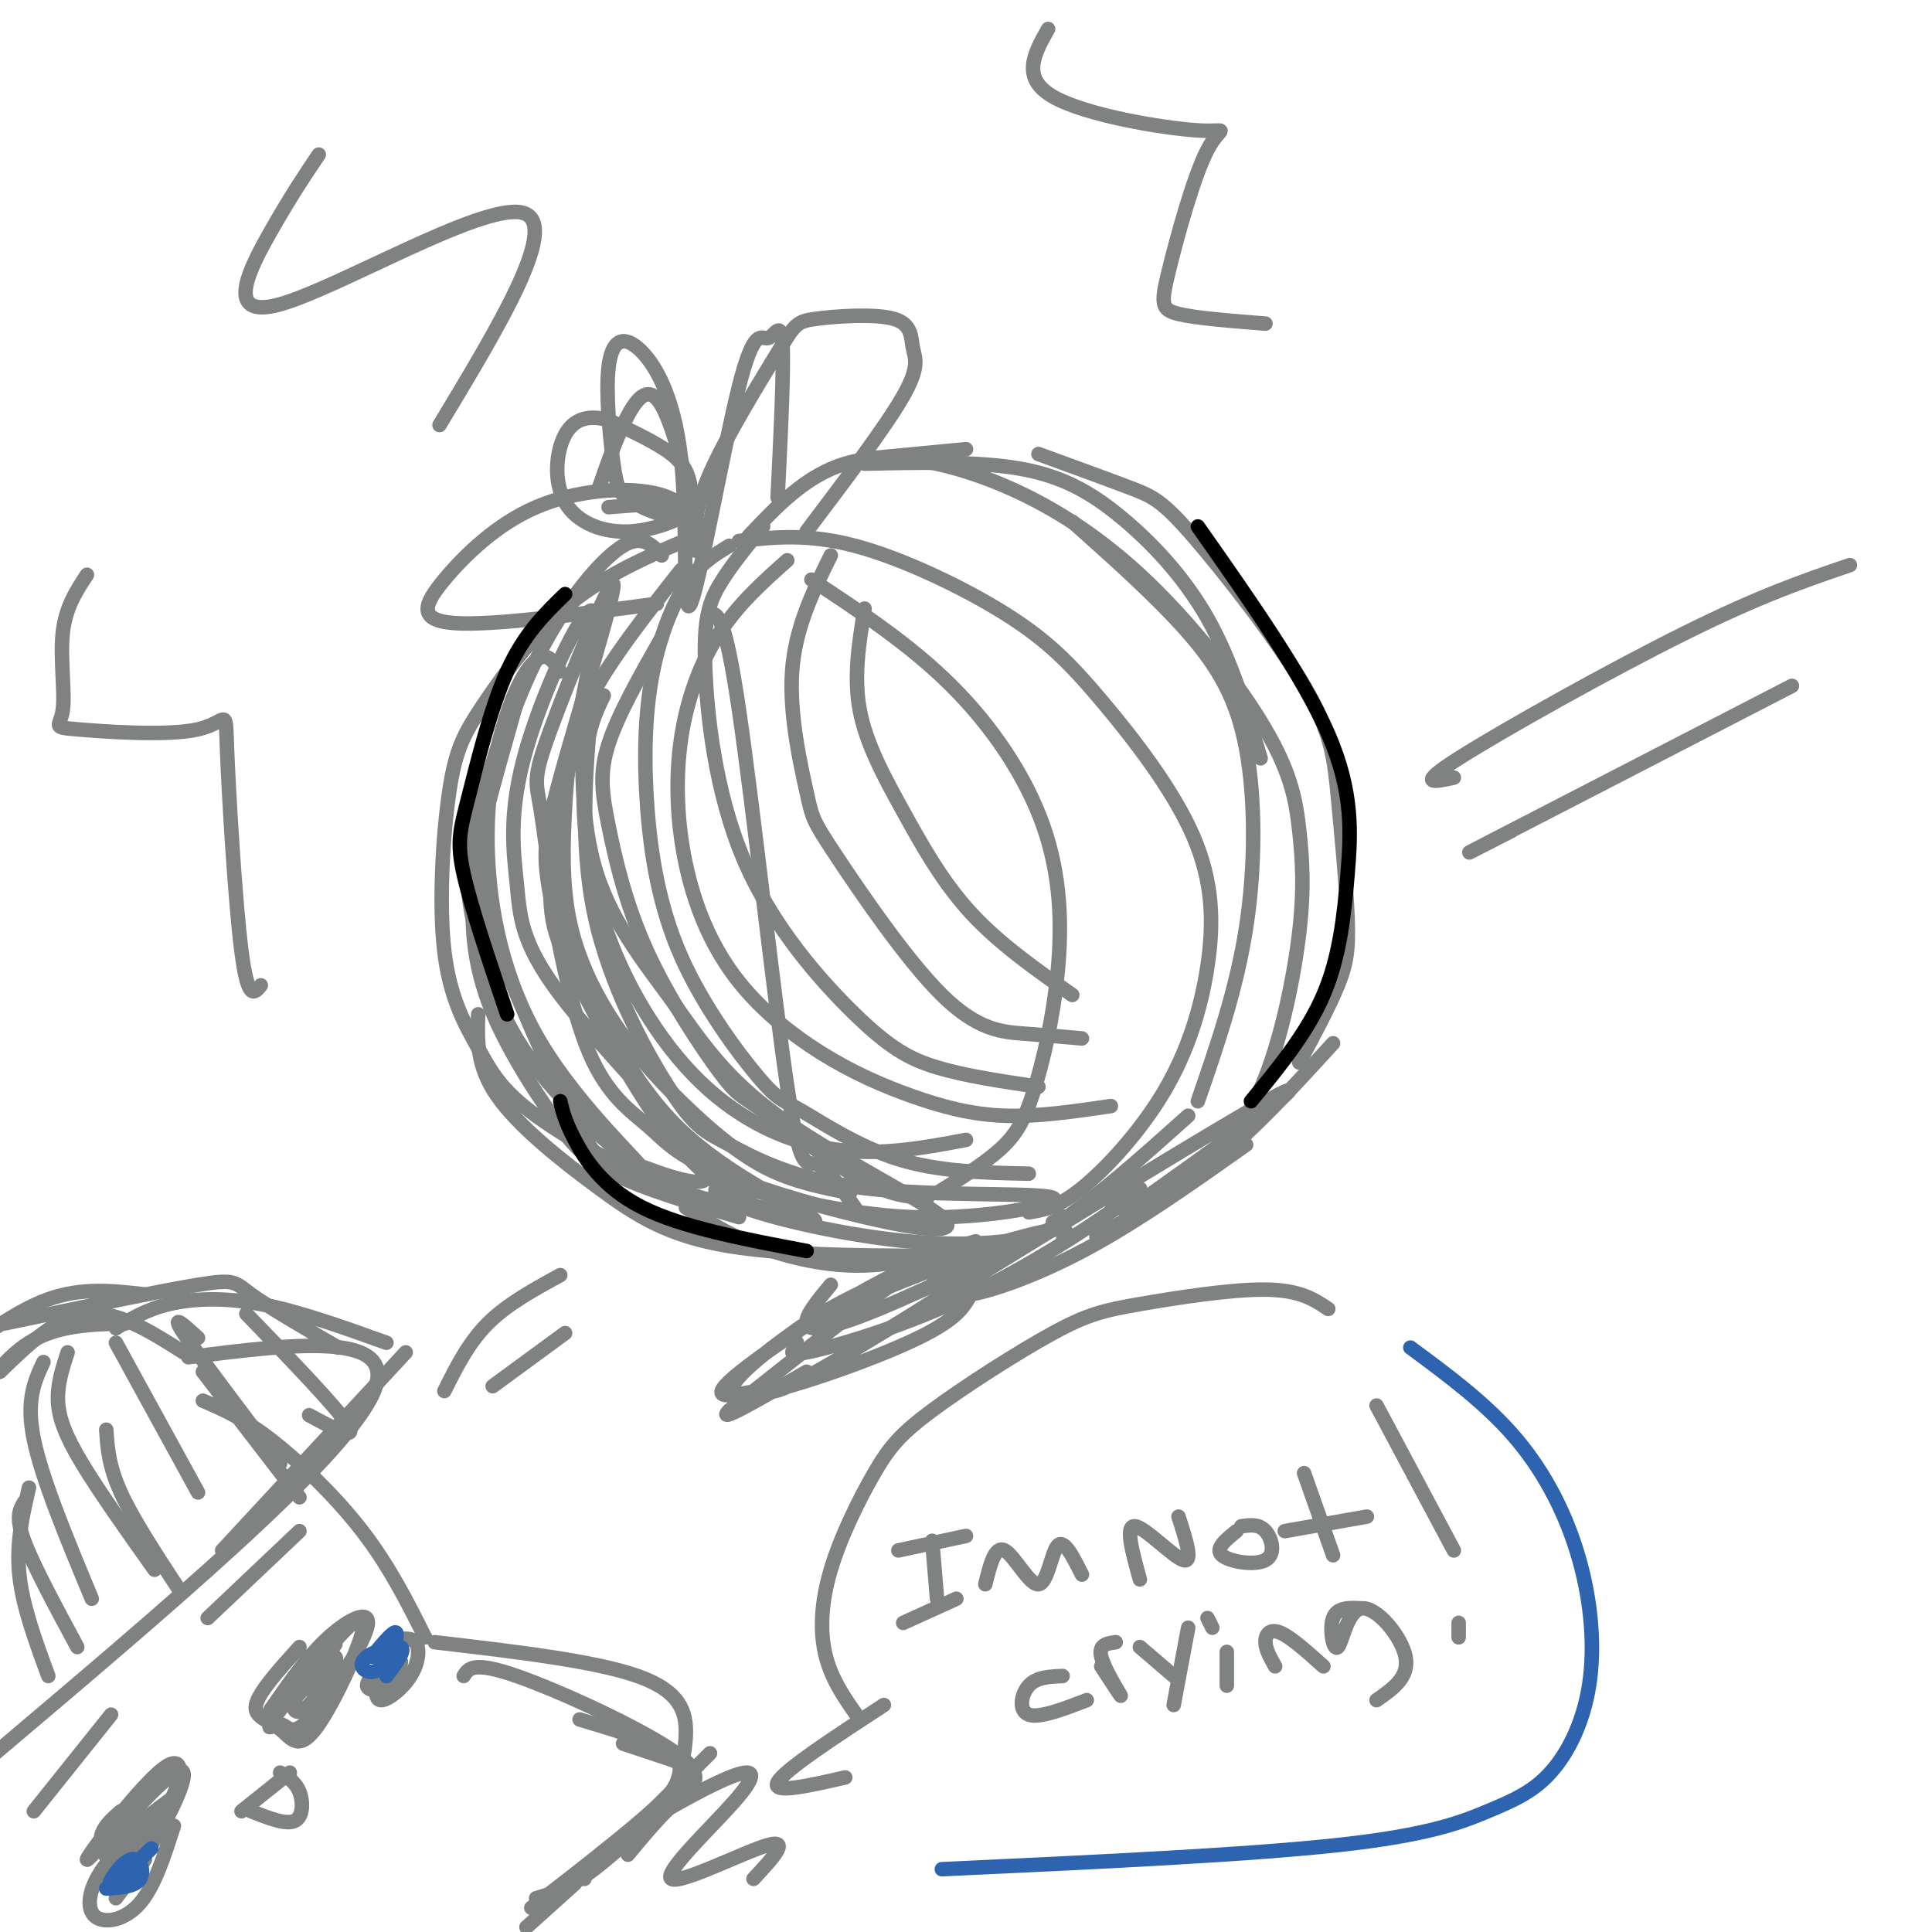 <svg viewBox='0 0 400 400' version='1.1' xmlns='http://www.w3.org/2000/svg' xmlns:xlink='http://www.w3.org/1999/xlink'><g fill='none' stroke='rgb(128,130,130)' stroke-width='3' stroke-linecap='round' stroke-linejoin='round'><path d='M137,115c-2.004,-2.191 -4.007,-4.383 -8,-2c-3.993,2.383 -9.975,9.340 -15,18c-5.025,8.660 -9.094,19.023 -12,30c-2.906,10.977 -4.649,22.568 -4,32c0.649,9.432 3.689,16.703 7,23c3.311,6.297 6.891,11.618 10,16c3.109,4.382 5.745,7.823 12,11c6.255,3.177 16.127,6.088 26,9'/><path d='M141,118c-7.490,9.500 -14.979,19.000 -19,27c-4.021,8.000 -4.573,14.499 -5,22c-0.427,7.501 -0.731,16.004 1,24c1.731,7.996 5.495,15.483 10,22c4.505,6.517 9.751,12.062 15,17c5.249,4.938 10.500,9.268 16,12c5.500,2.732 11.250,3.866 17,5'/><path d='M153,112c7.095,-0.798 14.190,-1.595 24,1c9.810,2.595 22.336,8.584 31,14c8.664,5.416 13.465,10.260 20,18c6.535,7.740 14.804,18.378 19,28c4.196,9.622 4.321,18.229 3,27c-1.321,8.771 -4.086,17.708 -9,26c-4.914,8.292 -11.975,15.941 -17,20c-5.025,4.059 -8.012,4.530 -11,5'/><path d='M168,120c10.227,6.743 20.455,13.486 29,22c8.545,8.514 15.409,18.798 19,29c3.591,10.202 3.911,20.322 3,30c-0.911,9.678 -3.053,18.913 -5,25c-1.947,6.087 -3.699,9.025 -7,12c-3.301,2.975 -8.150,5.988 -13,9'/><path d='M147,127c1.536,0.054 3.071,0.107 6,20c2.929,19.893 7.250,59.625 10,78c2.750,18.375 3.929,15.393 6,16c2.071,0.607 5.036,4.804 8,9'/><path d='M155,111c5.943,-6.295 11.886,-12.591 20,-15c8.114,-2.409 18.399,-0.933 29,3c10.601,3.933 21.517,10.323 32,20c10.483,9.677 20.533,22.640 26,32c5.467,9.360 6.352,15.117 7,21c0.648,5.883 1.059,11.892 0,21c-1.059,9.108 -3.588,21.317 -7,30c-3.412,8.683 -7.706,13.842 -12,19'/><path d='M215,94c7.204,2.628 14.407,5.256 19,7c4.593,1.744 6.574,2.604 13,10c6.426,7.396 17.296,21.327 23,31c5.704,9.673 6.240,15.088 7,23c0.760,7.912 1.743,18.323 2,25c0.257,6.677 -0.212,9.622 -2,14c-1.788,4.378 -4.894,10.189 -8,16'/><path d='M144,111c-9.142,3.855 -18.285,7.709 -26,14c-7.715,6.291 -14.003,15.018 -18,21c-3.997,5.982 -5.705,9.218 -7,18c-1.295,8.782 -2.179,23.110 -1,33c1.179,9.890 4.419,15.342 7,20c2.581,4.658 4.503,8.523 12,14c7.497,5.477 20.571,12.565 31,16c10.429,3.435 18.215,3.218 26,3'/><path d='M142,250c4.400,2.822 8.800,5.644 15,8c6.200,2.356 14.200,4.244 22,4c7.800,-0.244 15.400,-2.622 23,-5'/><path d='M145,109c-2.033,-2.922 -4.067,-5.844 -10,-7c-5.933,-1.156 -15.766,-0.547 -24,3c-8.234,3.547 -14.871,10.032 -19,15c-4.129,4.968 -5.751,8.419 2,9c7.751,0.581 24.876,-1.710 42,-4'/><path d='M144,114c-0.197,-4.133 -0.395,-8.266 3,-16c3.395,-7.734 10.381,-19.069 14,-25c3.619,-5.931 3.870,-6.460 8,-7c4.130,-0.540 12.138,-1.093 16,0c3.862,1.093 3.578,3.833 4,6c0.422,2.167 1.549,3.762 -2,10c-3.549,6.238 -11.775,17.119 -20,28'/><path d='M145,111c-2.733,-11.289 -5.467,-22.578 -8,-27c-2.533,-4.422 -4.867,-1.978 -7,2c-2.133,3.978 -4.067,9.489 -6,15'/><path d='M99,210c-0.185,5.381 -0.369,10.762 4,17c4.369,6.238 13.292,13.333 21,19c7.708,5.667 14.202,9.905 27,12c12.798,2.095 31.899,2.048 51,2'/><path d='M193,266c8.083,-3.083 16.167,-6.167 25,-12c8.833,-5.833 18.417,-14.417 28,-23'/><path d='M42,290c4.089,1.756 8.178,3.511 14,8c5.822,4.489 13.378,11.711 19,19c5.622,7.289 9.311,14.644 13,22'/><path d='M96,347c0.976,-1.577 1.952,-3.155 11,0c9.048,3.155 26.167,11.042 33,16c6.833,4.958 3.381,6.988 0,10c-3.381,3.012 -6.690,7.006 -10,11'/><path d='M62,341c-4.237,4.694 -8.474,9.389 -9,12c-0.526,2.611 2.660,3.139 5,5c2.340,1.861 3.834,5.053 8,-1c4.166,-6.053 11.006,-21.353 9,-22c-2.006,-0.647 -12.856,13.358 -17,19c-4.144,5.642 -1.580,2.921 0,3c1.580,0.079 2.176,2.959 6,-1c3.824,-3.959 10.876,-14.758 12,-19c1.124,-4.242 -3.679,-1.926 -8,2c-4.321,3.926 -8.161,9.463 -12,15'/><path d='M25,375c-1.746,1.520 -3.491,3.041 -4,5c-0.509,1.959 0.219,4.358 2,5c1.781,0.642 4.615,-0.472 8,-5c3.385,-4.528 7.321,-12.469 6,-13c-1.321,-0.531 -7.899,6.350 -11,10c-3.101,3.650 -2.725,4.071 -2,6c0.725,1.929 1.799,5.368 5,2c3.201,-3.368 8.528,-13.542 9,-17c0.472,-3.458 -3.911,-0.200 -7,3c-3.089,3.200 -4.882,6.343 -5,8c-0.118,1.657 1.441,1.829 3,2'/><path d='M29,378c-3.577,3.750 -7.155,7.500 -9,11c-1.845,3.500 -1.958,6.750 0,8c1.958,1.250 5.988,0.500 9,-3c3.012,-3.500 5.006,-9.750 7,-16'/><path d='M78,348c-0.190,2.048 -0.381,4.095 1,4c1.381,-0.095 4.333,-2.333 6,-5c1.667,-2.667 2.048,-5.762 1,-7c-1.048,-1.238 -3.524,-0.619 -6,0'/><path d='M52,375c3.600,1.422 7.200,2.844 9,2c1.800,-0.844 1.800,-3.956 1,-6c-0.800,-2.044 -2.400,-3.022 -4,-4'/><path d='M62,317c0.000,0.000 -19.000,18.000 -19,18'/><path d='M23,355c0.000,0.000 -16.000,20.000 -16,20'/><path d='M39,281c22.333,-2.833 44.667,-5.667 38,8c-6.667,13.667 -42.333,43.833 -78,74'/><path d='M129,361c3.044,1.022 6.089,2.044 9,3c2.911,0.956 5.689,1.844 1,7c-4.689,5.156 -16.844,14.578 -29,24'/><path d='M186,321c0.000,0.000 14.000,-3.000 14,-3'/><path d='M193,319c0.000,0.000 1.000,12.000 1,12'/><path d='M187,336c0.000,0.000 11.000,-5.000 11,-5'/><path d='M204,328c0.988,-4.024 1.976,-8.048 4,-7c2.024,1.048 5.083,7.167 7,7c1.917,-0.167 2.690,-6.619 4,-8c1.310,-1.381 3.155,2.310 5,6'/><path d='M236,327c-1.556,-5.622 -3.111,-11.244 -1,-11c2.111,0.244 7.889,6.356 10,7c2.111,0.644 0.556,-4.178 -1,-9'/><path d='M256,317c-2.256,1.827 -4.512,3.655 -3,5c1.512,1.345 6.792,2.208 9,1c2.208,-1.208 1.345,-4.488 0,-6c-1.345,-1.512 -3.173,-1.256 -5,-1'/><path d='M270,305c0.000,0.000 6.000,17.000 6,17'/><path d='M266,317c0.000,0.000 17.000,-3.000 17,-3'/><path d='M220,347c-2.689,0.111 -5.378,0.222 -7,2c-1.622,1.778 -2.178,5.222 0,6c2.178,0.778 7.089,-1.111 12,-3'/><path d='M228,345c2.200,3.356 4.400,6.711 4,6c-0.400,-0.711 -3.400,-5.489 -4,-8c-0.600,-2.511 1.200,-2.756 3,-3'/><path d='M236,341c0.000,0.000 7.000,6.000 7,6'/><path d='M246,337c0.000,0.000 -3.000,16.000 -3,16'/><path d='M254,342c0.000,0.000 0.000,7.000 0,7'/><path d='M250,335c0.000,0.000 1.000,2.000 1,2'/><path d='M264,345c-0.978,-1.733 -1.956,-3.467 -2,-5c-0.044,-1.533 0.844,-2.867 3,-2c2.156,0.867 5.578,3.933 9,7'/><path d='M282,333c-2.579,-0.142 -5.158,-0.284 -6,2c-0.842,2.284 0.053,6.994 1,6c0.947,-0.994 1.947,-7.691 5,-8c3.053,-0.309 8.158,5.769 9,10c0.842,4.231 -2.579,6.616 -6,9'/><path d='M285,291c0.000,0.000 16.000,30.000 16,30'/><path d='M302,336c0.000,0.000 0.000,3.000 0,3'/><path d='M275,271c-2.914,-1.959 -5.828,-3.919 -13,-4c-7.172,-0.081 -18.601,1.715 -26,3c-7.399,1.285 -10.769,2.057 -18,6c-7.231,3.943 -18.324,11.057 -25,16c-6.676,4.943 -8.934,7.717 -12,13c-3.066,5.283 -6.941,13.076 -9,20c-2.059,6.924 -2.303,12.978 -1,18c1.303,5.022 4.151,9.011 7,13'/><path d='M183,353c-10.333,6.750 -20.667,13.500 -22,16c-1.333,2.500 6.333,0.750 14,-1'/><path d='M38,280c-6.833,-4.333 -13.667,-8.667 -20,-8c-6.333,0.667 -12.167,6.333 -18,12'/><path d='M26,274c-7.083,0.167 -14.167,0.333 -20,4c-5.833,3.667 -10.417,10.833 -15,18'/><path d='M24,275c3.111,-1.933 6.222,-3.867 11,-5c4.778,-1.133 11.222,-1.467 19,0c7.778,1.467 16.889,4.733 26,8'/><path d='M84,280c0.000,0.000 -38.000,41.000 -38,41'/><path d='M42,284c0.000,0.000 20.000,26.000 20,26'/><path d='M22,296c0.250,3.750 0.500,7.500 3,13c2.500,5.500 7.250,12.750 12,20'/><path d='M5,311c-0.917,1.500 -1.833,3.000 0,8c1.833,5.000 6.417,13.500 11,22'/><path d='M82,342c-3.044,2.844 -6.089,5.689 -6,7c0.089,1.311 3.311,1.089 5,0c1.689,-1.089 1.844,-3.044 2,-5'/><path d='M30,385c0.000,0.000 -6.000,8.000 -6,8'/><path d='M60,367c0.000,0.000 -10.000,8.000 -10,8'/><path d='M111,393c3.304,-0.958 6.607,-1.917 12,-6c5.393,-4.083 12.875,-11.292 16,-16c3.125,-4.708 1.893,-6.917 -2,-9c-3.893,-2.083 -10.446,-4.042 -17,-6'/><path d='M90,340c16.556,1.933 33.111,3.867 42,7c8.889,3.133 10.111,7.467 10,12c-0.111,4.533 -1.556,9.267 -3,14'/><path d='M147,363c0.000,0.000 -22.000,22.000 -22,22'/><path d='M119,390c0.000,0.000 -10.000,9.000 -10,9'/><path d='M121,389c0.534,-1.905 1.068,-3.810 7,-8c5.932,-4.190 17.264,-10.664 23,-13c5.736,-2.336 5.878,-0.533 1,5c-4.878,5.533 -14.775,14.797 -13,16c1.775,1.203 15.221,-5.656 20,-7c4.779,-1.344 0.889,2.828 -3,7'/><path d='M70,279c-7.267,-4.244 -14.533,-8.489 -18,-11c-3.467,-2.511 -3.133,-3.289 -11,-2c-7.867,1.289 -23.933,4.644 -40,8'/><path d='M30,268c-6.500,-0.750 -13.000,-1.500 -20,1c-7.000,2.500 -14.500,8.250 -22,14'/><path d='M91,88c12.720,-21.095 25.440,-42.190 17,-44c-8.440,-1.810 -38.042,15.667 -50,19c-11.958,3.333 -6.274,-7.476 -2,-15c4.274,-7.524 7.137,-11.762 10,-16'/><path d='M54,204c-1.336,1.676 -2.671,3.351 -4,-7c-1.329,-10.351 -2.651,-32.729 -3,-42c-0.349,-9.271 0.274,-5.434 -6,-4c-6.274,1.434 -19.445,0.467 -25,0c-5.555,-0.467 -3.496,-0.433 -3,-4c0.496,-3.567 -0.573,-10.733 0,-16c0.573,-5.267 2.786,-8.633 5,-12'/><path d='M262,67c-7.186,-0.561 -14.372,-1.122 -18,-2c-3.628,-0.878 -3.699,-2.072 -2,-9c1.699,-6.928 5.167,-19.589 8,-25c2.833,-5.411 5.032,-3.572 -2,-4c-7.032,-0.428 -23.295,-3.122 -30,-7c-6.705,-3.878 -3.853,-8.939 -1,-14'/><path d='M116,139c-0.933,-1.387 -1.867,-2.775 -3,-3c-1.133,-0.225 -2.466,0.711 -4,3c-1.534,2.289 -3.271,5.929 -5,12c-1.729,6.071 -3.451,14.574 -3,26c0.451,11.426 3.074,25.777 11,39c7.926,13.223 21.155,25.319 21,26c-0.155,0.681 -13.694,-10.053 -22,-21c-8.306,-10.947 -11.379,-22.108 -13,-30c-1.621,-7.892 -1.792,-12.516 1,-23c2.792,-10.484 8.545,-26.829 9,-27c0.455,-0.171 -4.389,15.833 -7,26c-2.611,10.167 -2.988,14.498 1,26c3.988,11.502 12.343,30.173 17,39c4.657,8.827 5.616,7.808 8,8c2.384,0.192 6.192,1.596 10,3'/><path d='M137,243c4.983,1.550 12.440,3.926 8,-3c-4.440,-6.926 -20.776,-23.155 -29,-34c-8.224,-10.845 -8.335,-16.306 -9,-23c-0.665,-6.694 -1.885,-14.622 2,-28c3.885,-13.378 12.874,-32.207 14,-28c1.126,4.207 -5.611,31.450 -8,47c-2.389,15.550 -0.430,19.408 4,28c4.430,8.592 11.331,21.918 18,31c6.669,9.082 13.107,13.919 20,17c6.893,3.081 14.240,4.406 11,2c-3.240,-2.406 -17.069,-8.545 -27,-18c-9.931,-9.455 -15.966,-22.228 -22,-35'/><path d='M119,199c-4.855,-12.046 -5.992,-24.661 -7,-31c-1.008,-6.339 -1.886,-6.401 2,-17c3.886,-10.599 12.537,-31.734 13,-30c0.463,1.734 -7.262,26.339 -11,40c-3.738,13.661 -3.491,16.380 -2,25c1.491,8.620 4.225,23.141 8,32c3.775,8.859 8.593,12.054 12,15c3.407,2.946 5.405,5.641 13,9c7.595,3.359 20.787,7.381 32,10c11.213,2.619 20.447,3.837 16,0c-4.447,-3.837 -22.576,-12.727 -34,-21c-11.424,-8.273 -16.145,-15.929 -22,-24c-5.855,-8.071 -12.846,-16.558 -16,-28c-3.154,-11.442 -2.473,-25.841 -2,-31c0.473,-5.159 0.736,-1.080 1,3'/><path d='M122,151c-0.465,6.966 -2.127,22.880 1,38c3.127,15.120 11.045,29.446 16,37c4.955,7.554 6.949,8.335 12,11c5.051,2.665 13.160,7.213 28,9c14.840,1.787 36.412,0.813 39,2c2.588,1.187 -13.808,4.534 -29,4c-15.192,-0.534 -29.178,-4.950 -36,-6c-6.822,-1.050 -6.478,1.265 1,4c7.478,2.735 22.090,5.890 34,7c11.910,1.110 21.117,0.174 26,-1c4.883,-1.174 5.441,-2.587 6,-4'/><path d='M220,252c0.667,-0.500 -0.667,0.250 -2,1'/><path d='M125,144c-1.718,3.601 -3.435,7.203 -4,15c-0.565,7.797 0.024,19.791 4,32c3.976,12.209 11.340,24.633 20,33c8.660,8.367 18.617,12.676 28,14c9.383,1.324 18.191,-0.338 27,-2'/><path d='M137,132c-4.519,7.969 -9.037,15.937 -11,22c-1.963,6.063 -1.370,10.220 0,17c1.370,6.780 3.516,16.184 8,26c4.484,9.816 11.305,20.043 15,25c3.695,4.957 4.264,4.642 9,8c4.736,3.358 13.639,10.388 20,14c6.361,3.612 10.181,3.806 14,4'/><path d='M151,113c-3.067,1.849 -6.133,3.697 -9,8c-2.867,4.303 -5.534,11.060 -7,19c-1.466,7.940 -1.730,17.062 -1,27c0.730,9.938 2.452,20.690 7,31c4.548,10.310 11.920,20.176 16,25c4.080,4.824 4.868,4.607 9,7c4.132,2.393 11.609,7.398 20,10c8.391,2.602 17.695,2.801 27,3'/><path d='M163,116c-5.032,4.481 -10.063,8.961 -14,15c-3.937,6.039 -6.778,13.636 -8,22c-1.222,8.364 -0.824,17.493 1,26c1.824,8.507 5.074,16.390 10,23c4.926,6.610 11.526,11.947 18,16c6.474,4.053 12.820,6.822 19,9c6.180,2.178 12.194,3.765 19,4c6.806,0.235 14.403,-0.883 22,-2'/><path d='M158,109c-3.381,4.122 -6.762,8.244 -9,12c-2.238,3.756 -3.335,7.144 -3,17c0.335,9.856 2.100,26.178 8,40c5.900,13.822 15.935,25.144 23,32c7.065,6.856 11.162,9.244 17,11c5.838,1.756 13.419,2.878 21,4'/><path d='M172,115c-3.686,7.488 -7.373,14.976 -8,24c-0.627,9.024 1.804,19.584 3,25c1.196,5.416 1.156,5.689 6,13c4.844,7.311 14.574,21.661 22,29c7.426,7.339 12.550,7.668 17,8c4.450,0.332 8.225,0.666 12,1'/><path d='M179,126c-1.149,7.024 -2.298,14.048 -1,21c1.298,6.952 5.042,13.833 9,21c3.958,7.167 8.131,14.619 14,21c5.869,6.381 13.435,11.690 21,17'/><path d='M248,228c4.012,-11.607 8.024,-23.214 10,-36c1.976,-12.786 1.917,-26.750 0,-37c-1.917,-10.250 -5.690,-16.786 -12,-24c-6.310,-7.214 -15.155,-15.107 -24,-23'/><path d='M261,157c-3.048,-10.173 -6.095,-20.345 -11,-29c-4.905,-8.655 -11.667,-15.792 -18,-21c-6.333,-5.208 -12.238,-8.488 -21,-10c-8.762,-1.512 -20.381,-1.256 -32,-1'/><path d='M200,93c0.000,0.000 -21.000,2.000 -21,2'/><path d='M161,103c0.662,-13.526 1.323,-27.052 1,-32c-0.323,-4.948 -1.631,-1.318 -3,-1c-1.369,0.318 -2.799,-2.677 -6,10c-3.201,12.677 -8.172,41.027 -10,45c-1.828,3.973 -0.512,-16.431 -2,-30c-1.488,-13.569 -5.779,-20.303 -9,-23c-3.221,-2.697 -5.373,-1.356 -6,4c-0.627,5.356 0.272,14.728 1,20c0.728,5.272 1.286,6.443 4,8c2.714,1.557 7.583,3.500 10,3c2.417,-0.500 2.381,-3.442 2,-6c-0.381,-2.558 -1.109,-4.731 -4,-7c-2.891,-2.269 -7.946,-4.635 -13,-7'/><path d='M126,87c-3.888,-1.134 -7.108,-0.470 -9,3c-1.892,3.470 -2.456,9.744 0,14c2.456,4.256 7.930,6.492 14,6c6.070,-0.492 12.734,-3.712 12,-5c-0.734,-1.288 -8.867,-0.644 -17,0'/><path d='M276,216c-7.917,8.667 -15.833,17.333 -24,24c-8.167,6.667 -16.583,11.333 -25,16'/><path d='M258,237c-10.911,7.711 -21.822,15.422 -32,21c-10.178,5.578 -19.622,9.022 -25,10c-5.378,0.978 -6.689,-0.511 -8,-2'/><path d='M230,249c4.399,-2.310 8.798,-4.619 4,-1c-4.798,3.619 -18.793,13.167 -33,20c-14.207,6.833 -28.628,10.952 -34,12c-5.372,1.048 -1.696,-0.975 -2,-2c-0.304,-1.025 -4.587,-1.054 6,-6c10.587,-4.946 36.044,-14.810 39,-15c2.956,-0.190 -16.589,9.295 -28,14c-11.411,4.705 -14.689,4.630 -15,3c-0.311,-1.630 2.344,-4.815 5,-8'/><path d='M233,251c19.167,-13.667 38.333,-27.333 33,-25c-5.333,2.333 -35.167,20.667 -65,39'/><path d='M220,257c1.054,-1.625 2.109,-3.250 -4,-2c-6.109,1.250 -19.381,5.376 -29,9c-9.619,3.624 -15.584,6.745 -23,12c-7.416,5.255 -16.282,12.645 -11,13c5.282,0.355 24.712,-6.324 35,-11c10.288,-4.676 11.435,-7.347 13,-10c1.565,-2.653 3.548,-5.287 2,-7c-1.548,-1.713 -6.628,-2.506 -18,3c-11.372,5.506 -29.038,17.312 -34,22c-4.962,4.688 2.778,2.260 6,2c3.222,-0.260 1.924,1.649 12,-4c10.076,-5.649 31.526,-18.854 38,-24c6.474,-5.146 -2.026,-2.232 -7,-1c-4.974,1.232 -6.421,0.780 -14,6c-7.579,5.220 -21.289,16.110 -35,27'/><path d='M151,292c-3.167,3.167 6.417,-2.417 16,-8'/><path d='M301,161c-4.044,0.889 -8.089,1.778 1,-4c9.089,-5.778 31.311,-18.222 47,-26c15.689,-7.778 24.844,-10.889 34,-14'/><path d='M313,172c-6.833,3.500 -13.667,7.000 -4,2c9.667,-5.000 35.833,-18.500 62,-32'/><path d='M116,264c-5.500,3.000 -11.000,6.000 -15,10c-4.000,4.000 -6.500,9.000 -9,14'/><path d='M117,276c0.000,0.000 -15.000,11.000 -15,11'/><path d='M51,272c9.417,9.750 18.833,19.500 21,23c2.167,3.500 -2.917,0.750 -8,-2'/><path d='M41,277c-2.917,-2.667 -5.833,-5.333 -3,-1c2.833,4.333 11.417,15.667 20,27'/><path d='M24,278c0.000,0.000 17.000,31.000 17,31'/><path d='M14,280c-1.067,3.267 -2.133,6.533 -2,10c0.133,3.467 1.467,7.133 5,13c3.533,5.867 9.267,13.933 15,22'/><path d='M9,282c-1.833,3.917 -3.667,7.833 -2,16c1.667,8.167 6.833,20.583 12,33'/><path d='M6,308c-1.333,5.750 -2.667,11.500 -2,18c0.667,6.500 3.333,13.750 6,21'/><path d='M36,372c-6.042,4.556 -12.085,9.111 -12,10c0.085,0.889 6.296,-1.889 10,-7c3.704,-5.111 4.900,-12.556 0,-9c-4.900,3.556 -15.896,18.111 -16,19c-0.104,0.889 10.685,-11.889 13,-15c2.315,-3.111 -3.842,3.444 -10,10'/><path d='M67,347c-2.608,1.597 -5.215,3.195 -6,5c-0.785,1.805 0.254,3.818 3,1c2.746,-2.818 7.200,-10.467 5,-10c-2.200,0.467 -11.054,9.049 -11,9c0.054,-0.049 9.015,-8.728 11,-11c1.985,-2.272 -3.008,1.864 -8,6'/></g>
<g fill='none' stroke='rgb(45,99,175)' stroke-width='3' stroke-linecap='round' stroke-linejoin='round'><path d='M22,391c2.994,-0.179 5.987,-0.357 7,-2c1.013,-1.643 0.045,-4.750 -2,-4c-2.045,0.750 -5.166,5.356 -4,5c1.166,-0.356 6.619,-5.673 8,-7c1.381,-1.327 -1.309,1.337 -4,4'/><path d='M80,347c2.035,-2.670 4.069,-5.340 3,-6c-1.069,-0.660 -5.242,0.691 -7,2c-1.758,1.309 -1.100,2.578 0,3c1.100,0.422 2.642,-0.002 4,-2c1.358,-1.998 2.531,-5.571 2,-6c-0.531,-0.429 -2.765,2.285 -5,5'/><path d='M292,279c7.932,5.856 15.864,11.711 22,19c6.136,7.289 10.477,16.010 13,25c2.523,8.990 3.229,18.249 2,26c-1.229,7.751 -4.391,13.995 -8,18c-3.609,4.005 -7.664,5.771 -13,8c-5.336,2.229 -11.953,4.923 -31,7c-19.047,2.077 -50.523,3.539 -82,5'/></g>
<g fill='none' stroke='rgb(0,0,0)' stroke-width='3' stroke-linecap='round' stroke-linejoin='round'><path d='M117,123c-4.250,4.125 -8.500,8.250 -12,16c-3.500,7.750 -6.250,19.125 -8,26c-1.750,6.875 -2.500,9.250 -1,16c1.500,6.750 5.250,17.875 9,29'/><path d='M116,228c0.467,2.022 0.933,4.044 3,8c2.067,3.956 5.733,9.844 14,14c8.267,4.156 21.133,6.578 34,9'/><path d='M248,109c10.899,15.506 21.798,31.012 27,43c5.202,11.988 4.708,20.458 4,29c-0.708,8.542 -1.631,17.155 -5,25c-3.369,7.845 -9.185,14.923 -15,22'/></g>
</svg>